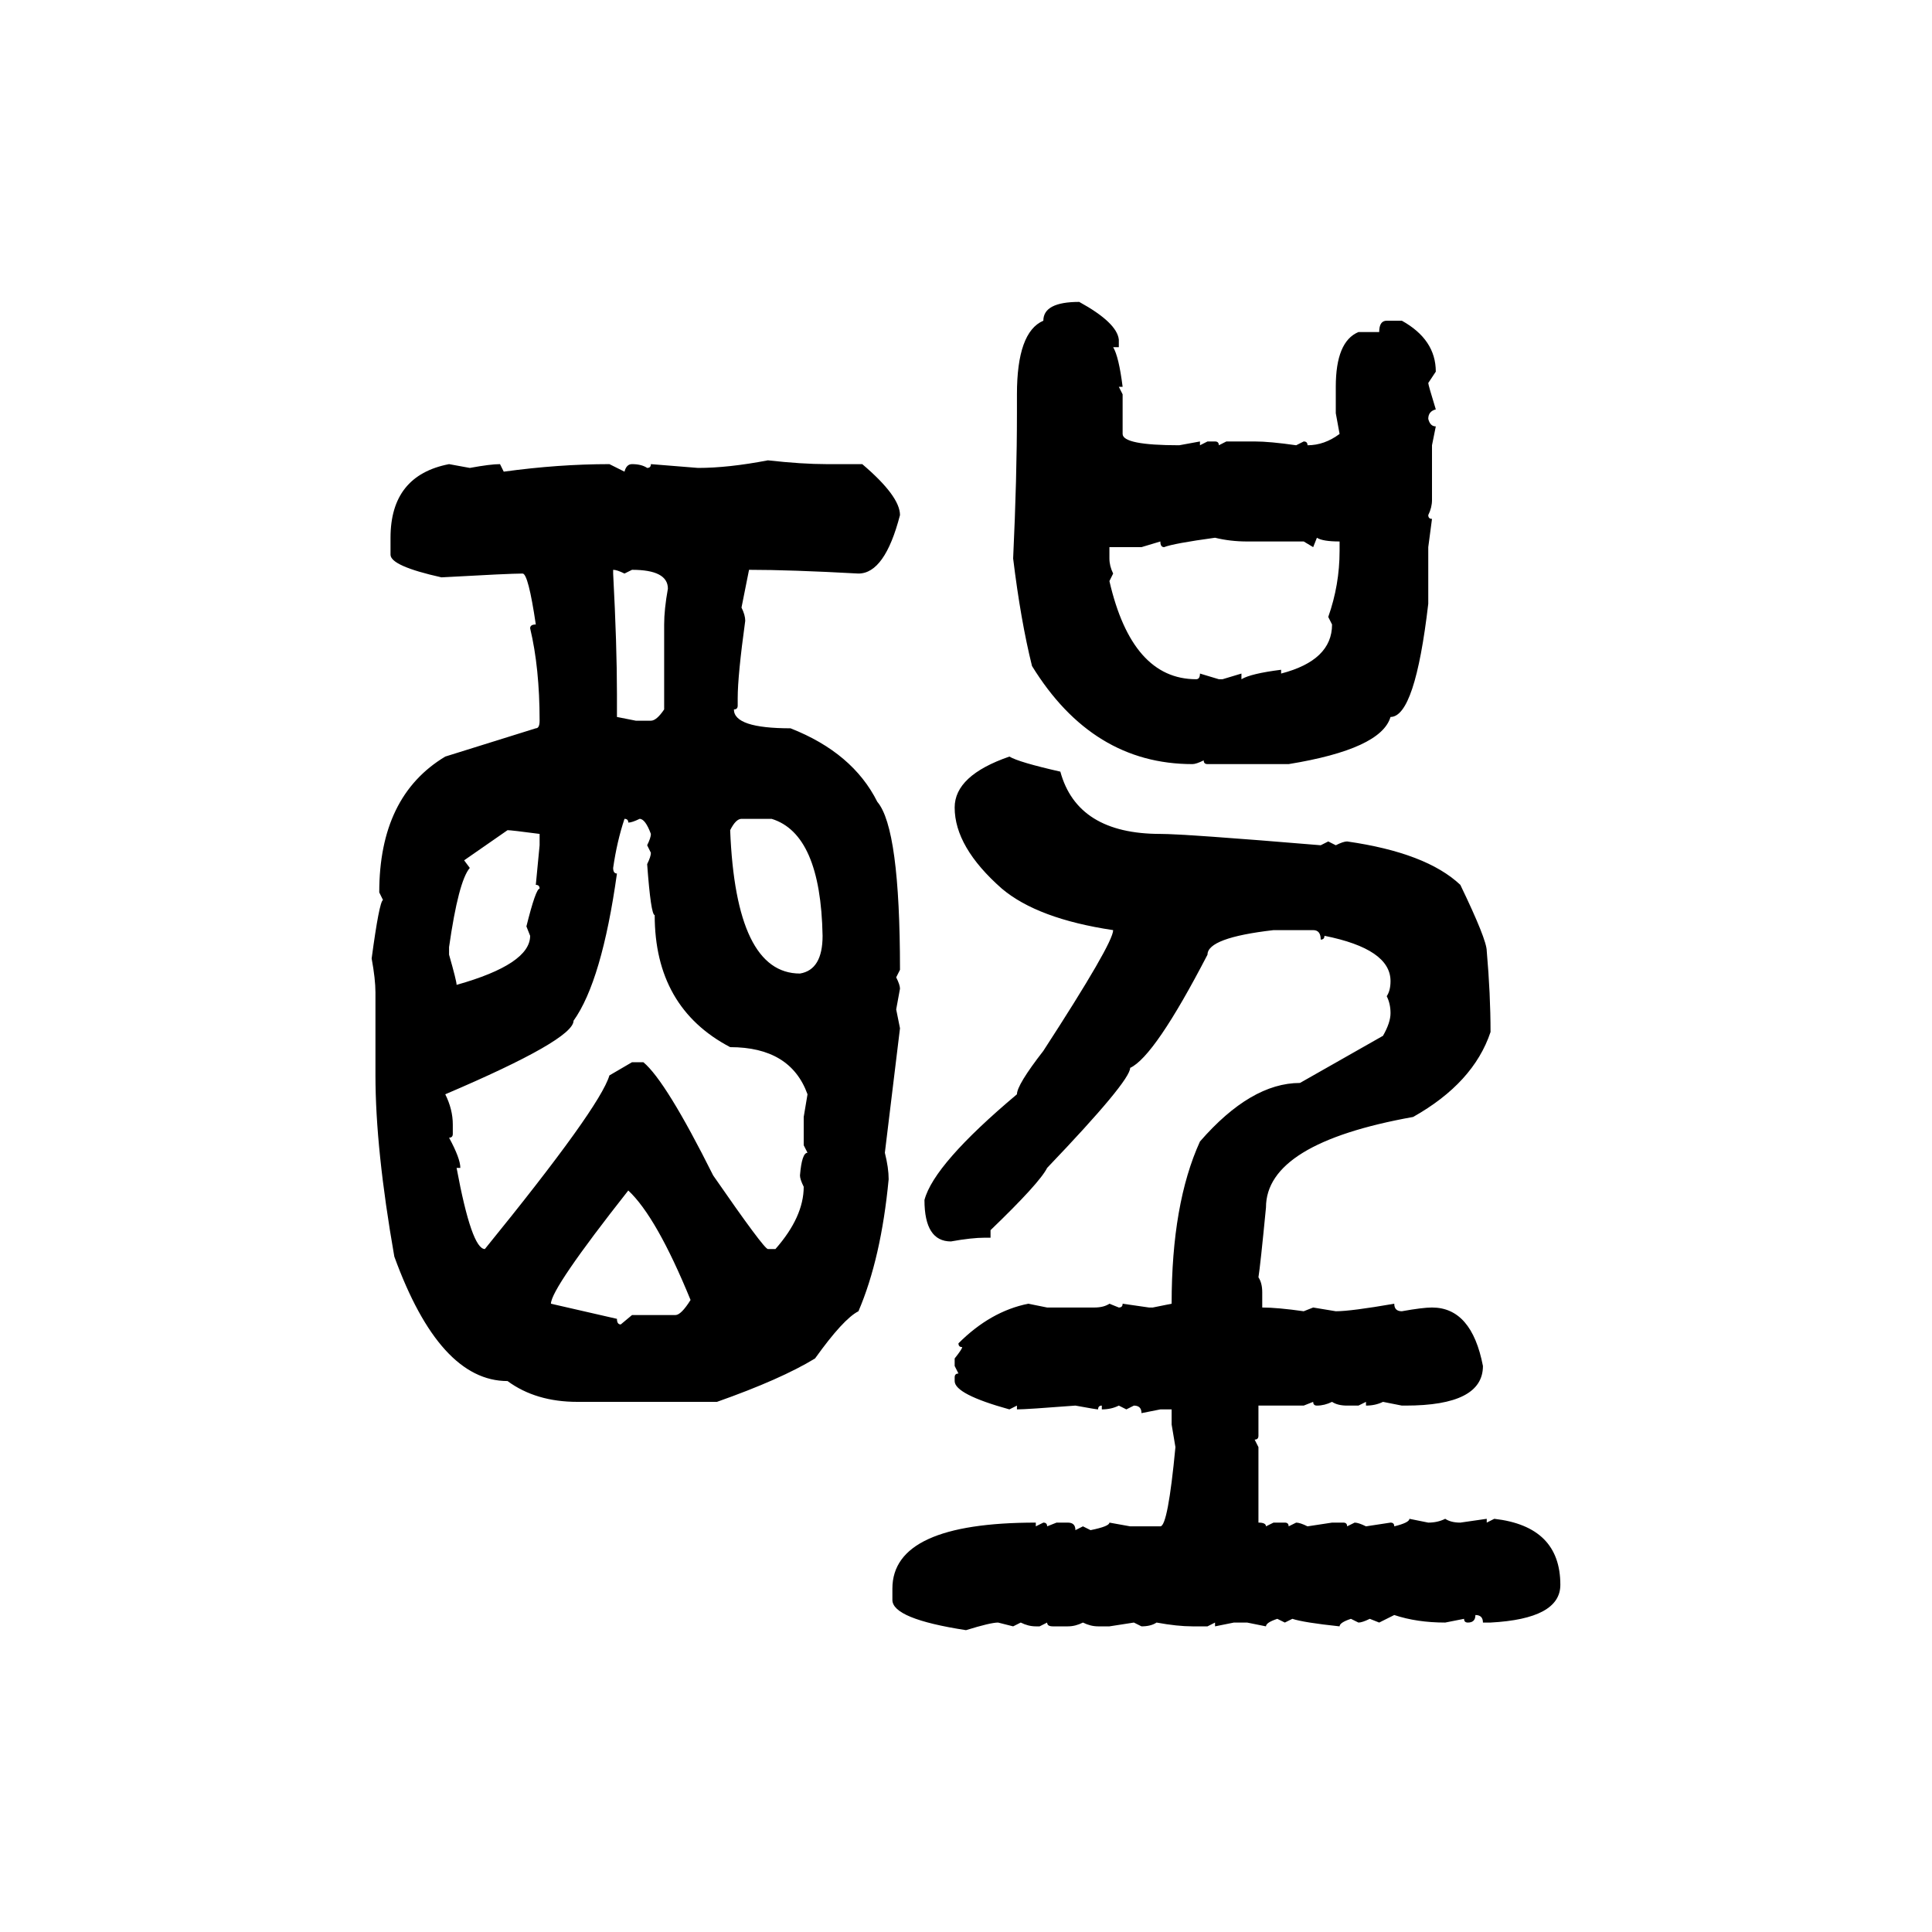 <svg xmlns="http://www.w3.org/2000/svg" xmlns:xlink="http://www.w3.org/1999/xlink" width="300" height="300"><path d="M167.58 46.88L167.58 46.88Q173.44 50.10 173.73 52.73L173.73 52.73L173.73 53.91L172.85 53.91Q173.73 55.37 174.32 60.06L174.32 60.06L173.73 60.06L174.32 61.23L174.32 67.38Q174.32 69.14 183.11 69.14L183.11 69.14L186.33 68.55L186.33 69.14L187.50 68.55L188.67 68.55Q189.26 68.55 189.26 69.14L189.26 69.14L190.43 68.55L194.82 68.55Q197.17 68.55 201.27 69.14L201.27 69.14L202.44 68.55Q203.03 68.55 203.03 69.14L203.03 69.14Q205.66 69.14 208.01 67.38L208.01 67.38L207.42 64.16L207.42 60.06Q207.42 53.03 210.94 51.56L210.94 51.56L214.16 51.56Q214.16 49.80 215.33 49.80L215.33 49.80L217.68 49.80Q222.95 52.73 222.95 57.71L222.95 57.71L221.78 59.47Q221.78 59.77 222.95 63.57L222.95 63.57Q221.78 63.87 221.78 65.04L221.78 65.04Q222.07 66.21 222.95 66.21L222.95 66.21L222.36 69.14L222.36 77.64Q222.36 78.81 221.78 79.98L221.78 79.98Q221.78 80.57 222.36 80.57L222.36 80.57L221.78 84.96L221.78 93.75Q219.73 111.33 215.92 111.33L215.92 111.33Q214.45 116.31 200.10 118.65L200.10 118.65L187.50 118.65Q186.91 118.65 186.91 118.07L186.91 118.07Q185.74 118.65 185.16 118.65L185.16 118.65Q169.63 118.65 160.25 103.42L160.25 103.42Q158.50 96.39 157.32 86.72L157.32 86.72Q157.91 74.12 157.91 64.16L157.91 64.16L157.91 61.23Q157.91 51.56 162.01 49.80L162.01 49.80Q162.01 46.88 167.58 46.88ZM119.24 71.48L119.24 71.48Q124.51 72.07 128.32 72.07L128.32 72.07L133.89 72.07Q139.75 77.05 139.75 79.98L139.75 79.98Q137.40 89.06 133.30 89.06L133.30 89.06Q122.75 88.48 116.31 88.48L116.31 88.48L115.14 94.34Q115.72 95.51 115.72 96.39L115.72 96.39Q114.55 104.88 114.55 108.40L114.55 108.40L114.55 109.57Q114.55 110.16 113.96 110.16L113.96 110.16Q113.96 113.09 122.75 113.09L122.75 113.09Q132.42 116.89 136.23 124.51L136.23 124.51Q139.75 128.61 139.75 150.59L139.75 150.59L139.16 151.76Q139.75 152.93 139.75 153.52L139.75 153.52L139.16 156.74L139.75 159.67L137.40 179.00Q137.99 181.35 137.99 183.11L137.99 183.11Q136.82 195.41 133.30 203.61L133.30 203.61Q130.96 204.79 126.56 210.94L126.56 210.94Q121.29 214.16 111.33 217.68L111.33 217.68L89.65 217.68Q83.20 217.68 78.81 214.45L78.81 214.45Q68.26 214.45 61.23 195.12L61.23 195.12Q58.30 178.42 58.30 166.99L58.30 166.99L58.30 154.10Q58.30 152.05 57.71 148.83L57.71 148.83Q58.89 140.04 59.47 139.75L59.47 139.75L58.89 138.57Q58.89 123.63 69.14 117.48L69.14 117.48L83.20 113.09Q83.79 113.09 83.79 111.91L83.79 111.91Q83.79 103.71 82.32 97.56L82.32 97.56Q82.32 96.97 83.20 96.97L83.20 96.97Q82.03 89.06 81.15 89.06L81.15 89.06Q79.10 89.06 68.55 89.65L68.55 89.65Q60.64 87.89 60.64 86.13L60.64 86.13L60.64 83.50Q60.64 73.83 69.73 72.07L69.73 72.07L72.95 72.66Q76.17 72.07 77.64 72.07L77.64 72.07L78.22 73.24Q86.72 72.07 94.63 72.07L94.63 72.07L96.97 73.24Q97.27 72.07 98.14 72.07L98.14 72.07Q99.61 72.07 100.49 72.66L100.49 72.66Q101.07 72.66 101.07 72.07L101.07 72.07L108.40 72.66Q113.09 72.66 119.24 71.48ZM180.76 84.96L180.76 84.96Q180.18 84.96 180.18 84.08L180.18 84.08L177.25 84.96L172.27 84.96L172.27 86.72Q172.27 87.89 172.85 89.06L172.85 89.06L172.27 90.23Q175.78 105.47 185.74 105.47L185.74 105.47Q186.33 105.47 186.33 104.59L186.33 104.59L189.26 105.47L189.84 105.47L192.77 104.59L192.77 105.47Q194.24 104.59 198.93 104.00L198.93 104.00L198.93 104.59Q206.84 102.54 206.84 96.97L206.84 96.97L206.25 95.80Q208.01 90.82 208.01 85.55L208.01 85.55L208.01 84.08Q205.37 84.08 204.49 83.50L204.49 83.50L203.91 84.96L202.44 84.08L193.65 84.08Q191.02 84.08 188.67 83.50L188.67 83.50Q182.23 84.38 180.76 84.96ZM95.21 88.48L95.21 88.48L95.21 89.06Q95.80 100.20 95.80 107.81L95.80 107.81L95.80 111.33L98.73 111.91L101.07 111.91Q101.95 111.91 103.13 110.16L103.13 110.16L103.13 96.97Q103.13 94.63 103.71 91.41L103.71 91.41Q103.71 88.48 98.14 88.48L98.14 88.48L96.97 89.06Q95.80 88.48 95.21 88.48ZM156.74 117.48L156.74 117.48Q158.20 118.36 164.65 119.82L164.65 119.82Q167.29 129.49 180.18 129.49L180.18 129.49Q183.98 129.49 205.08 131.25L205.08 131.25L206.25 130.66L207.42 131.25Q208.59 130.66 209.18 130.66L209.18 130.66Q221.48 132.42 226.76 137.40L226.76 137.40Q230.86 145.90 230.86 147.66L230.86 147.66Q231.45 154.39 231.45 160.25L231.45 160.25Q228.81 168.16 219.43 173.44L219.43 173.44Q196.58 177.54 196.58 187.50L196.58 187.50Q195.70 196.58 195.41 198.34L195.41 198.34Q196.00 199.22 196.00 200.68L196.00 200.68L196.00 203.03Q198.34 203.03 202.44 203.61L202.44 203.61L203.91 203.03L207.42 203.61Q209.77 203.61 216.50 202.44L216.50 202.44Q216.50 203.61 217.68 203.61L217.68 203.61Q220.90 203.03 222.36 203.03L222.36 203.03Q228.52 203.03 230.27 212.11L230.27 212.11Q230.27 218.26 218.26 218.26L218.26 218.26L217.68 218.26L214.75 217.68Q213.57 218.26 212.11 218.26L212.11 218.26L212.11 217.68L210.94 218.26L209.18 218.26Q207.71 218.26 206.84 217.68L206.84 217.68Q205.66 218.26 204.49 218.26L204.49 218.26Q203.91 218.26 203.91 217.68L203.91 217.68L202.44 218.26L195.41 218.26L195.41 222.95Q195.41 223.54 194.82 223.54L194.82 223.54L195.41 224.71L195.41 236.43Q196.58 236.43 196.58 237.01L196.58 237.01L197.75 236.43L199.51 236.43Q200.10 236.43 200.10 237.01L200.10 237.01L201.27 236.43Q201.86 236.43 203.03 237.01L203.03 237.01L206.84 236.43L208.59 236.43Q209.18 236.43 209.18 237.01L209.18 237.01L210.35 236.43Q210.94 236.43 212.11 237.01L212.11 237.01L215.92 236.43Q216.50 236.43 216.50 237.01L216.50 237.01Q218.85 236.43 218.85 235.84L218.85 235.84L221.78 236.43Q223.24 236.43 224.41 235.84L224.41 235.84Q225.29 236.43 226.76 236.43L226.76 236.43L230.86 235.84L230.86 236.43L232.03 235.84Q242.29 237.01 242.29 246.09L242.29 246.09Q242.29 251.37 231.45 251.95L231.45 251.95L230.27 251.95Q230.27 250.78 229.10 250.78L229.10 250.78Q229.10 251.95 227.93 251.95L227.93 251.95Q227.34 251.95 227.34 251.37L227.34 251.37L224.41 251.95Q220.02 251.95 216.50 250.78L216.50 250.78L214.16 251.95L212.70 251.37Q211.52 251.95 210.94 251.95L210.94 251.95L209.77 251.37Q208.01 251.95 208.01 252.54L208.01 252.54Q202.44 251.95 200.68 251.37L200.68 251.37L199.51 251.95L198.34 251.37Q196.58 251.95 196.58 252.54L196.58 252.54L193.65 251.95L191.60 251.95L188.67 252.54L188.67 251.95L187.50 252.54L185.16 252.54Q182.81 252.54 179.59 251.95L179.59 251.95Q178.71 252.54 177.25 252.54L177.25 252.54L176.07 251.95L172.27 252.54L170.51 252.54Q169.34 252.54 168.16 251.95L168.16 251.95Q166.99 252.54 165.82 252.54L165.82 252.54L163.48 252.54Q162.60 252.54 162.60 251.95L162.60 251.95L161.43 252.54L160.84 252.54Q159.67 252.54 158.50 251.95L158.50 251.95L157.32 252.54L154.98 251.95Q153.81 251.95 150 253.13L150 253.13Q138.57 251.37 138.57 248.44L138.57 248.44L138.57 246.68Q138.57 236.43 160.84 236.43L160.84 236.43L160.84 237.01L162.01 236.43Q162.60 236.43 162.60 237.01L162.60 237.01L164.06 236.43L165.82 236.43Q166.99 236.43 166.99 237.60L166.99 237.60L168.16 237.01L169.34 237.60Q172.27 237.01 172.27 236.43L172.27 236.43L175.49 237.01L180.18 237.01Q181.35 237.01 182.52 224.71L182.52 224.71L181.93 221.19L181.93 218.85L180.18 218.85L177.25 219.43Q177.25 218.26 176.07 218.26L176.07 218.26L174.90 218.85L173.73 218.26Q172.56 218.85 171.09 218.85L171.09 218.85L171.09 218.26Q170.51 218.26 170.51 218.85L170.51 218.85Q170.21 218.85 166.99 218.26L166.99 218.26Q159.38 218.85 157.91 218.85L157.91 218.85L157.91 218.26L156.74 218.85Q148.24 216.50 148.24 214.45L148.24 214.45L148.24 213.87Q148.24 213.28 148.83 213.28L148.83 213.28L148.24 212.11L148.24 210.94Q149.41 209.47 149.41 209.18L149.41 209.18Q148.83 209.18 148.83 208.59L148.83 208.59Q153.81 203.61 159.67 202.44L159.67 202.44L162.60 203.03L169.92 203.03Q171.39 203.03 172.27 202.44L172.27 202.44L173.73 203.03Q174.32 203.03 174.32 202.44L174.32 202.44L178.42 203.03L179.00 203.03L181.93 202.44Q181.93 186.91 186.33 177.25L186.33 177.25Q194.24 168.16 201.86 168.16L201.86 168.16L214.75 160.84Q215.92 158.79 215.92 157.32L215.92 157.32Q215.92 155.86 215.33 154.69L215.33 154.69Q215.92 153.81 215.92 152.34L215.92 152.34Q215.92 147.36 205.66 145.31L205.66 145.31Q205.66 145.90 205.08 145.90L205.08 145.90Q205.08 144.43 203.91 144.43L203.91 144.43L197.75 144.43Q187.50 145.61 187.50 148.24L187.50 148.24Q179.30 164.06 175.49 165.82L175.49 165.82Q175.49 167.87 162.60 181.35L162.60 181.35Q161.43 183.69 153.81 191.02L153.81 191.02L153.81 192.19L152.93 192.19Q150.88 192.19 147.66 192.77L147.66 192.77Q143.55 192.77 143.55 186.33L143.55 186.33Q145.02 180.76 157.91 169.92L157.91 169.92Q157.91 168.46 162.01 163.18L162.01 163.18Q172.85 146.48 172.85 144.43L172.85 144.43Q161.13 142.68 155.57 137.99L155.57 137.99Q148.24 131.54 148.24 125.39L148.24 125.39Q148.24 120.41 156.74 117.48ZM96.97 127.15L96.97 127.15Q95.80 130.66 95.21 134.77L95.21 134.77Q95.21 135.64 95.80 135.64L95.80 135.64Q93.46 152.34 89.06 158.50L89.06 158.50Q89.06 161.43 69.14 169.92L69.14 169.92Q70.31 172.27 70.31 174.61L70.31 174.61L70.31 176.07Q70.31 176.66 69.73 176.66L69.73 176.66Q71.48 179.88 71.48 181.35L71.48 181.35L70.90 181.35Q73.24 193.95 75.29 193.95L75.29 193.95Q93.16 171.97 94.63 166.99L94.63 166.99L98.14 164.94L99.90 164.94Q103.42 167.87 110.74 182.52L110.74 182.52Q118.65 193.95 119.24 193.95L119.24 193.95L120.41 193.95Q124.80 188.96 124.80 184.28L124.80 184.28Q124.22 183.11 124.22 182.52L124.22 182.52Q124.51 179.00 125.39 179.00L125.39 179.00L124.80 177.83L124.80 173.44L125.39 169.92Q122.75 162.60 113.38 162.60L113.38 162.60Q101.66 156.45 101.66 142.09L101.66 142.09Q101.07 142.09 100.49 134.18L100.49 134.18Q101.07 133.01 101.07 132.42L101.07 132.42L100.49 131.25Q101.07 130.08 101.07 129.49L101.07 129.49Q100.20 127.15 99.32 127.15L99.32 127.15Q98.14 127.73 97.56 127.73L97.56 127.73Q97.56 127.15 96.97 127.15ZM113.38 128.91L113.38 128.91Q114.26 151.17 124.22 151.17L124.22 151.17Q127.73 150.59 127.73 145.31L127.73 145.31Q127.44 129.49 119.82 127.15L119.82 127.15L115.14 127.15Q114.26 127.15 113.38 128.91ZM78.81 128.91L78.81 128.91L72.07 133.59L72.95 134.77Q71.19 136.82 69.73 147.07L69.73 147.07L69.73 148.24Q70.90 152.34 70.90 152.93L70.90 152.93Q82.32 149.71 82.32 145.31L82.32 145.31L81.74 143.85Q83.20 137.99 83.79 137.99L83.79 137.99Q83.79 137.40 83.20 137.40L83.20 137.40L83.79 131.25L83.79 129.49Q79.39 128.91 78.81 128.91ZM85.55 202.44L85.55 202.44L95.80 204.79Q95.80 205.66 96.39 205.66L96.39 205.66L98.14 204.20L104.88 204.20Q105.76 204.20 107.23 201.86L107.23 201.86Q101.95 188.96 97.56 184.86L97.56 184.86Q85.55 200.10 85.55 202.44Z"/></svg>